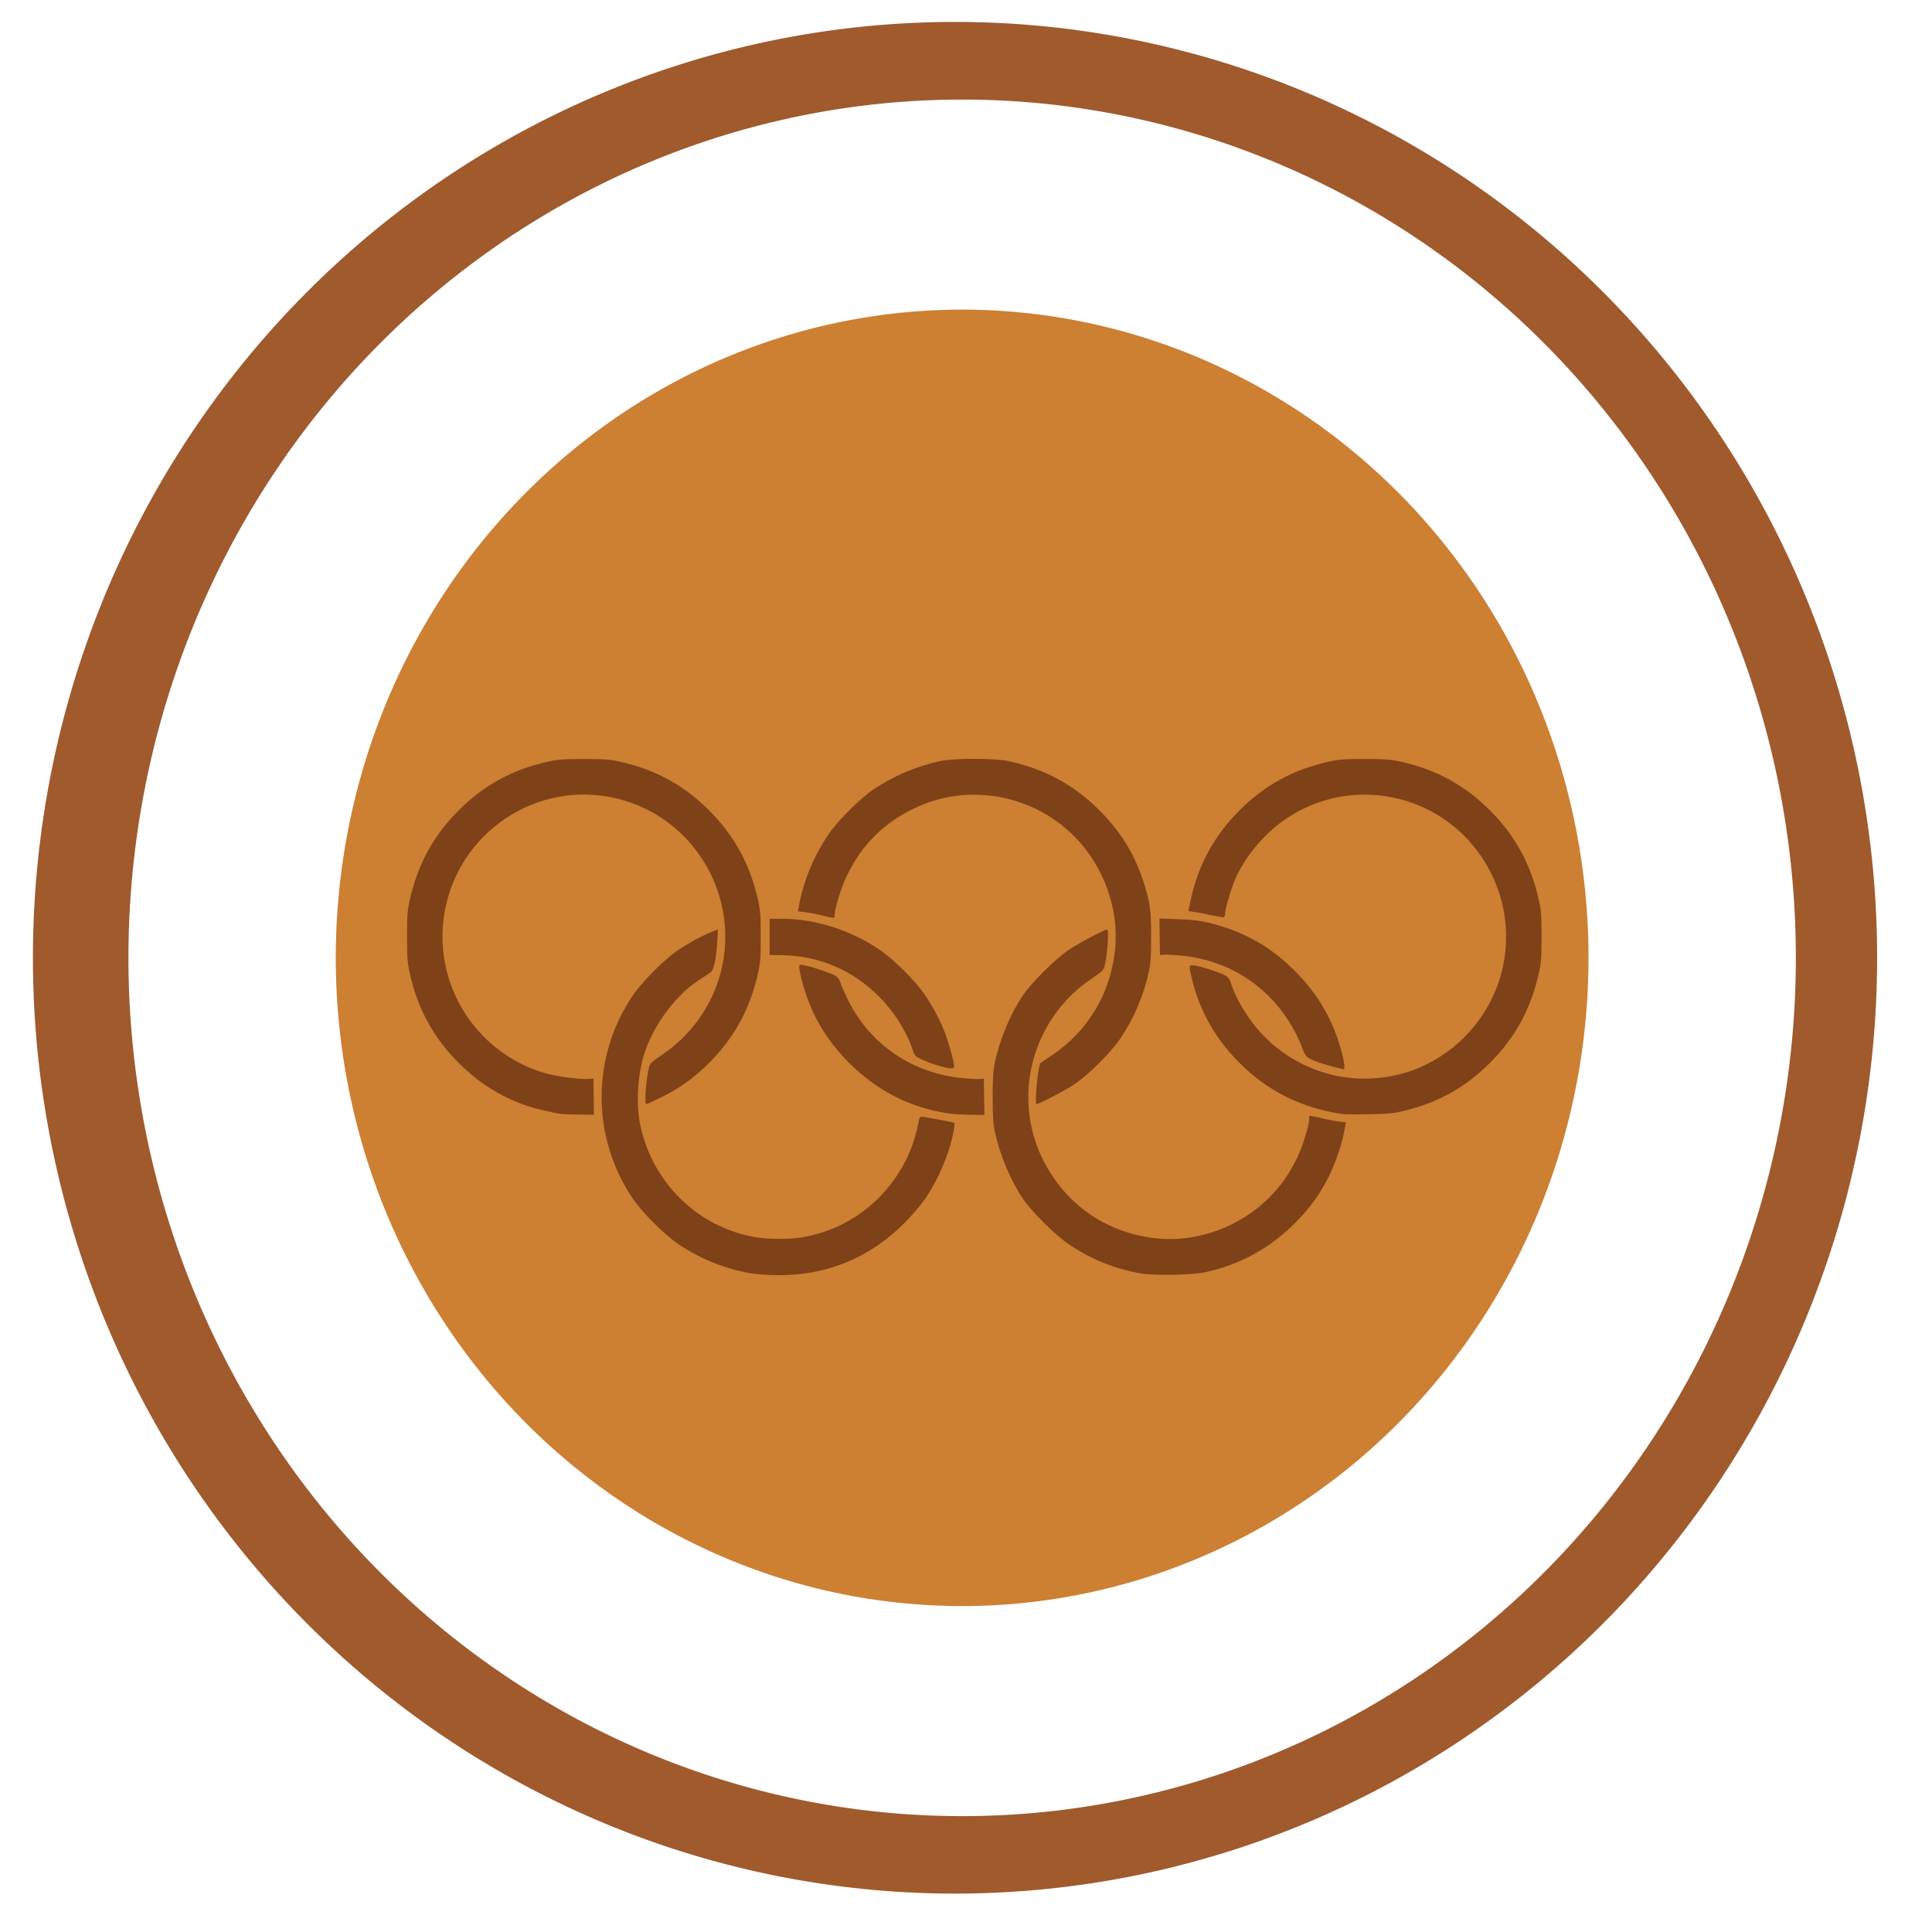 <?xml version="1.0" encoding="UTF-8" standalone="no"?>
<svg xmlns="http://www.w3.org/2000/svg" width="64" height="64">
  <defs>
    <filter id="a" width="1.276" height="1.272" x="-.138" y="-.136">
      <feGaussianBlur stdDeviation="3.623"/>
    </filter>
  </defs>
  <path fill="#a05a2c" fill-rule="evenodd" d="M62.182 31.727a30.545 31 0 1 1-61.091 0 30.545 31 0 1 1 61.091 0z"/>
  <path fill="#cd7f32" fill-rule="evenodd" stroke="#cd7f32" stroke-linecap="square" stroke-width="2" d="M64.182 35.909a30.545 31 0 1 1-61.091 0 30.545 31 0 1 1 61.091 0z" filter="url(#a)" transform="matrix(.819 0 0 .814 3.844 2.706)"/>
  <path fill="none" stroke="#fff" stroke-linecap="square" stroke-width="6.938" d="M-30.856.039a24.427 24.877 0 1 1-48.855 0 24.427 24.877 0 1 1 48.855 0z" transform="matrix(.99 0 0 1.003 86.603 31.691)"/>
  <path fill="#7f4118" d="M24.791 42.165c-.819-.146-1.698-.512-2.371-.989-.476-.337-1.159-1.029-1.465-1.481-1.368-2.029-1.368-4.679 0-6.708.294-.436.982-1.138 1.428-1.456.343-.244.856-.529 1.189-.66l.212-.083-.026.425c-.034.562-.11.914-.214.993-.045.034-.219.15-.387.258-.751.483-1.479 1.448-1.794 2.379-.234.69-.301 1.658-.164 2.367.326 1.693 1.56 3.096 3.181 3.615.497.159.866.214 1.43.214.565 0 .934-.055 1.43-.214 1.197-.383 2.196-1.247 2.772-2.396.177-.353.329-.801.397-1.168.046-.249.058-.27.145-.266.082.004.915.159 1.041.194.033.009.03.092-.012.312-.136.722-.517 1.614-.96 2.244-.137.195-.434.54-.66.768-1.144 1.149-2.57 1.738-4.188 1.729-.373-.002-.719-.029-.986-.076zm13.031.024c-.879-.148-1.677-.47-2.43-.981-.436-.296-1.218-1.074-1.504-1.495-.413-.609-.769-1.461-.933-2.231-.055-.261-.071-.512-.071-1.141 0-.63.016-.88.071-1.141.164-.771.52-1.623.933-2.231.288-.425 1.068-1.198 1.514-1.502.31-.211 1.184-.674 1.274-.675.069-.001.006.869-.088 1.219-.035.132-.089.183-.426.408-1.949 1.303-2.652 3.864-1.635 5.951.742 1.522 2.119 2.483 3.804 2.655 1.33.136 2.748-.383 3.721-1.36.389-.391.673-.799.927-1.333.18-.378.388-1.055.388-1.261 0-.048.008-.095.019-.106.01-.01.176.021.369.07.193.049.458.101.59.116l.239.027-.024.142c-.093.546-.295 1.153-.555 1.677-.283.568-.616 1.025-1.106 1.517-.835.839-1.816 1.376-2.98 1.632-.402.089-1.67.114-2.097.043zm-19.204-5.285c-.303-.038-.925-.188-1.23-.296-.833-.295-1.553-.756-2.202-1.407-.834-.837-1.349-1.784-1.611-2.959-.079-.355-.091-.514-.091-1.215 0-.701.012-.861.091-1.215.262-1.175.777-2.122 1.611-2.959.834-.837 1.776-1.355 2.946-1.618.353-.079.512-.091 1.21-.091.698 0 .857.012 1.21.091 1.17.263 2.113.781 2.946 1.618.834.837 1.349 1.784 1.611 2.959.079.355.091.514.091 1.215 0 .701-.012.861-.091 1.215-.262 1.175-.777 2.121-1.611 2.959-.512.514-.998.861-1.648 1.175-.226.109-.425.199-.441.199-.069.001-.005-.854.091-1.226.032-.124.091-.18.43-.406.948-.634 1.645-1.605 1.937-2.701.348-1.303.12-2.691-.628-3.82-1.436-2.167-4.334-2.752-6.49-1.311-2.157 1.442-2.74 4.353-1.305 6.518.629.948 1.597 1.648 2.687 1.942.37.1 1.123.192 1.386.17l.141-.012.008.6.008.6-.47-.006c-.259-.003-.523-.013-.588-.021zm12.737-.031c-1.244-.199-2.323-.757-3.235-1.672-.791-.795-1.291-1.674-1.565-2.753-.044-.171-.079-.355-.079-.408 0-.095.004-.096.186-.06.275.055.874.257 1.011.342.078.048.136.127.166.228.025.085.133.331.238.547.735 1.498 2.116 2.448 3.803 2.617.234.023.49.037.568.03l.144-.012.008.6.008.6-.47-.004c-.259-.002-.611-.026-.784-.054zm13.129.034c-1.364-.2-2.49-.759-3.432-1.705-.791-.794-1.316-1.725-1.568-2.777-.111-.465-.111-.468.101-.439.222.031.872.245 1.025.339.075.046.131.126.163.232.165.555.633 1.301 1.125 1.795.984.989 2.362 1.491 3.731 1.36.806-.077 1.504-.325 2.171-.77.944-.631 1.641-1.604 1.933-2.698.348-1.303.12-2.691-.628-3.82-1.436-2.167-4.334-2.752-6.49-1.311-.714.477-1.373 1.259-1.699 2.015-.139.322-.333.985-.333 1.139-0.0.047-.018.097-.04.111-.022.014-.194-.011-.382-.055-.188-.044-.443-.092-.567-.107-.124-.015-.225-.033-.225-.041 0-.008.037-.186.082-.396.243-1.126.773-2.095 1.601-2.926.834-.837 1.776-1.355 2.946-1.618.353-.079.512-.091 1.21-.091.698 0 .857.012 1.21.091 1.17.263 2.113.781 2.946 1.618.834.837 1.349 1.784 1.611 2.959.079.355.091.514.091 1.215 0 .701-.012.861-.091 1.215-.262 1.175-.777 2.122-1.611 2.959-.818.821-1.721 1.326-2.863 1.599-.347.083-.528.1-1.156.111-.41.007-.798.005-.862-.004zm-10.155-.773c.015-.244.049-.548.076-.677l.049-.235.404-.273c1.198-.808 1.934-2.049 2.082-3.509.135-1.335-.381-2.76-1.354-3.737-1.392-1.398-3.533-1.775-5.292-.931-1.032.495-1.761 1.228-2.254 2.264-.18.378-.388 1.055-.388 1.261 0 .048-.008.095-.019.106-.01.01-.176-.021-.369-.07-.193-.049-.458-.101-.59-.116l-.239-.027.024-.142c.14-.818.484-1.663.97-2.386.31-.46 1.038-1.191 1.495-1.502.661-.449 1.431-.778 2.214-.946.475-.102 1.798-.102 2.273 0 1.187.254 2.173.789 3.019 1.639.682.685 1.137 1.417 1.429 2.298.235.71.274.978.274 1.875 0 .63-.016.88-.071 1.141-.167.787-.494 1.56-.942 2.224-.312.464-1.037 1.19-1.505 1.509-.32.218-1.185.674-1.28.675-.021 0-.024-.185-.008-.442zm9.841-.797c-.436-.112-.777-.24-.875-.327-.041-.037-.106-.155-.145-.263-.223-.624-.636-1.268-1.12-1.748-.784-.776-1.761-1.229-2.893-1.343-.234-.023-.49-.037-.568-.03l-.144.012-.008-.606-.008-.606.607.023c.667.025.994.083 1.593.283.876.292 1.606.75 2.288 1.435.794.797 1.291 1.673 1.568 2.762.045.176.076.36.069.41l-.012.09-.353-.091zm-13.106-.043c-.181-.054-.427-.146-.547-.205-.199-.098-.223-.124-.286-.316-.2-.606-.611-1.257-1.111-1.759-.877-.881-1.99-1.355-3.217-1.372l-.407-.006-0-.6-0-.6h.427c1.103 0 2.336.402 3.276 1.069.435.308 1.101.971 1.399 1.393.264.373.527.862.696 1.291.125.319.315 1.001.315 1.132 0 .101-.133.095-.545-.028z"/>
</svg>